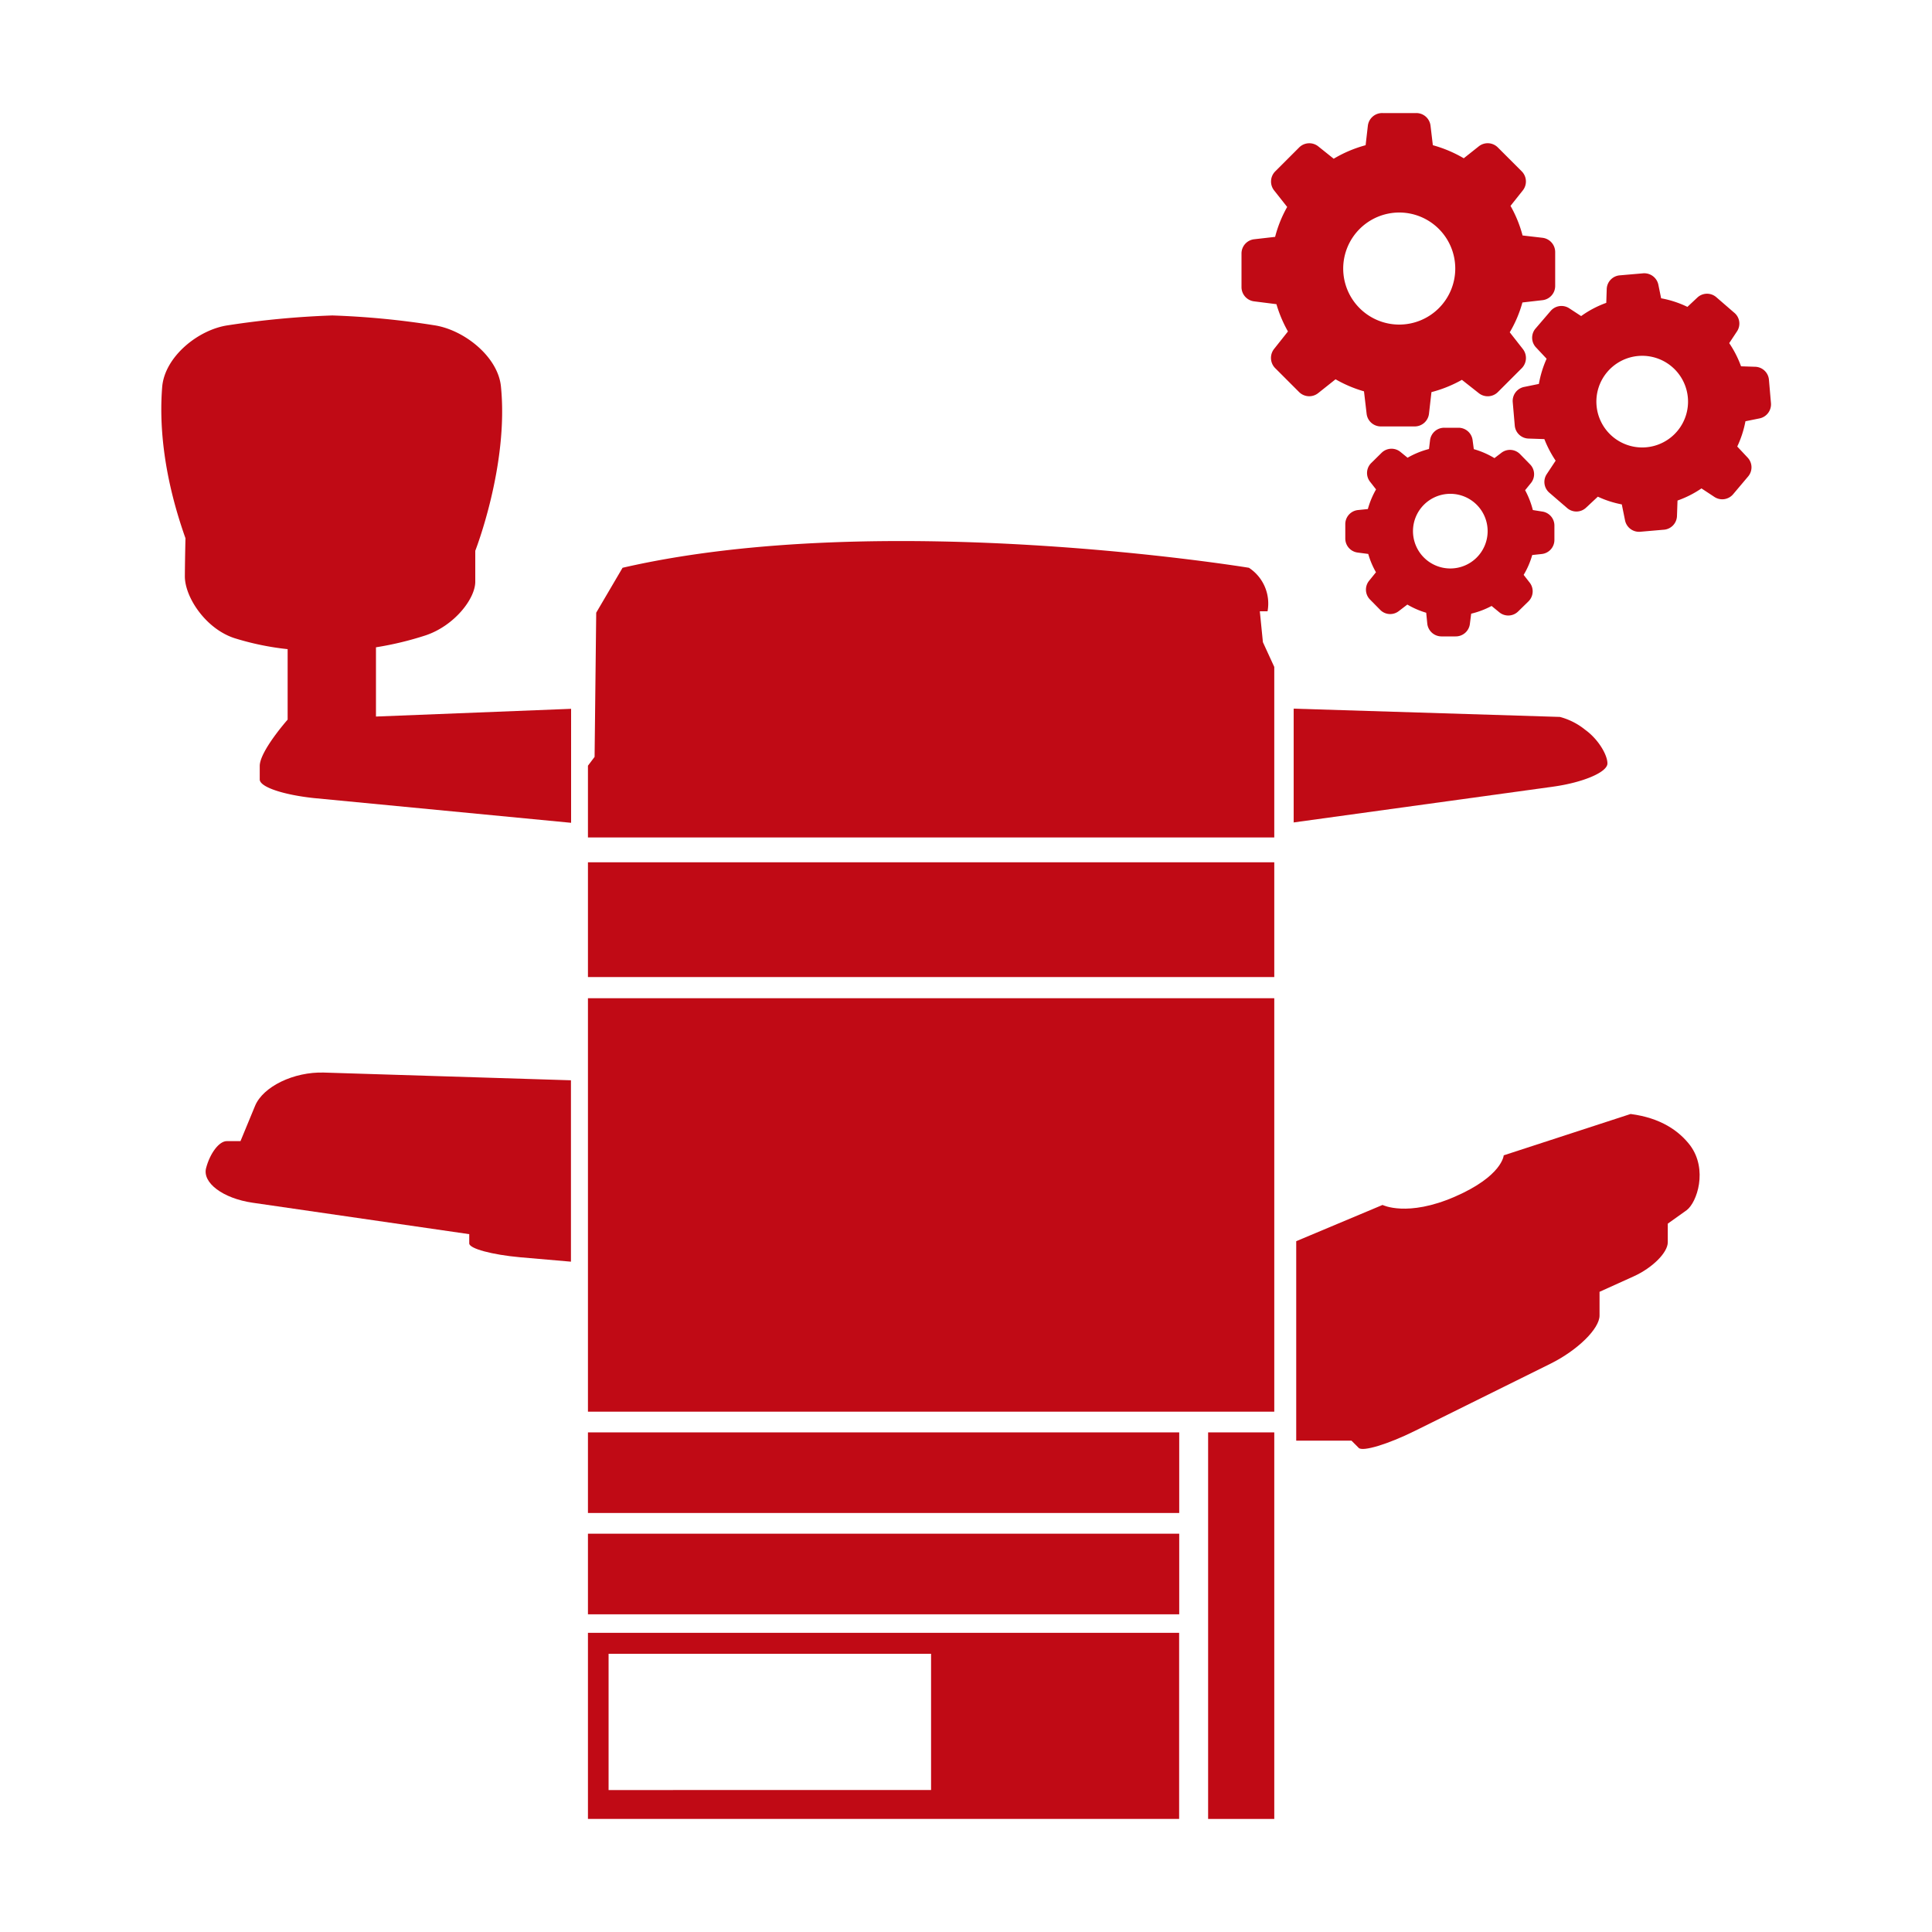 <svg id="Ebene_1" data-name="Ebene 1" xmlns="http://www.w3.org/2000/svg" width="250" height="250" viewBox="0 0 250 250">
  <defs>
    <style>
      .cls-1 {
        fill: #c00a15;
      }
    </style>
  </defs>
  <title>drucker</title>
  <g>
    <g>
      <rect class="cls-1" x="76.08" y="129.17" width="88.81" height="53.5"/>
      <rect class="cls-1" x="76.08" y="185.35" width="76.51" height="10.43"/>
      <rect class="cls-1" x="76.08" y="198.46" width="76.51" height="10.43"/>
      <path class="cls-1" d="M152.58,211.29H76.08v24.08h76.5V211.29Zm-32.1,20.34H78.75V214h41.73Z"/>
      <rect class="cls-1" x="156.33" y="185.35" width="8.56" height="50.02"/>
      <path class="cls-1" d="M73.92,139.79l-32-1c-3.9-.12-7.89,1.81-8.92,4.32l-1.88,4.55H29.35c-1,0-2.17,1.56-2.68,3.48s2.19,3.93,6,4.49l28.05,4.07v1.2c0,.67,2.95,1.46,6.58,1.79l6.58.57V139.78h0Z"/>
      <path class="cls-1" d="M211,144.15l-16.42,5.35s-.16,2.67-6.32,5.35-9.36,1.07-9.36,1.07l-11.17,4.69v25.81h7.15l.94.94c.51.51,3.77-.47,7.26-2.2l17.58-8.71c3.49-1.74,6.32-4.52,6.32-6.22v-3.07l4.42-2c2.43-1.1,4.41-3.08,4.41-4.41v-2.41l2.44-1.74c1.34-1,2.77-5.25.46-8.38C217.27,146.34,214.92,144.66,211,144.15Z"/>
      <path class="cls-1" d="M167.35,106.43,201,101.79c3.86-.54,7-1.87,7-3s-1.2-3.15-2.87-4.35a8.77,8.77,0,0,0-3.28-1.67l-34.45-1.07v14.71Z"/>
      <path class="cls-1" d="M73.92,91.72l-25.27,1V83.76a41.8,41.8,0,0,0,6.44-1.55c3.69-1.24,6.41-4.72,6.41-6.94v-4S65.85,60.17,64.82,50c-.39-3.88-4.83-7.37-8.69-7.92A106.68,106.68,0,0,0,43,40.82a114.61,114.61,0,0,0-13.49,1.27c-3.86.55-8.17,4.06-8.52,7.94C20.62,54.55,21,61.19,24,69.65c0,0-.06,2.41-.08,4.92,0,2.71,2.69,6.78,6.4,8A35.68,35.68,0,0,0,37.22,84v9.12s-3.61,4.08-3.61,6v1.74c0,1,3.15,2,7,2.41l33.29,3.2V91.72Z"/>
      <rect class="cls-1" x="76.08" y="111.58" width="88.81" height="14.85"/>
      <path class="cls-1" d="M161.61,73.47s-47.28-7.78-81.05,0l-3.41,5.81-.21,18.66-.86,1.14v9.29h88.81V86.3l-1.47-3.2-.4-4h1A5.53,5.53,0,0,0,161.61,73.47Z"/>
    </g>
    <g>
      <path class="cls-1" d="M165.17,39.36a16.62,16.62,0,0,0,1.49,3.53l-1.8,2.27a1.88,1.88,0,0,0,.14,2.47l3.1,3.1a1.86,1.86,0,0,0,2.47.14l2.25-1.79a16.55,16.55,0,0,0,3.68,1.56l.34,2.9a1.85,1.85,0,0,0,1.84,1.64h4.38a1.86,1.86,0,0,0,1.85-1.64l.32-2.8a16.43,16.43,0,0,0,3.94-1.59l2.18,1.72a1.86,1.86,0,0,0,2.47-.13l3.1-3.1a1.88,1.88,0,0,0,.14-2.47L195.36,43A15.71,15.71,0,0,0,197,39.14l2.62-.3A1.85,1.85,0,0,0,201.24,37V32.62a1.86,1.86,0,0,0-1.64-1.85l-2.58-.3a16,16,0,0,0-1.56-3.83l1.59-2a1.86,1.86,0,0,0-.14-2.47l-3.09-3.09a1.85,1.85,0,0,0-2.47-.14l-1.94,1.54a16.56,16.56,0,0,0-4-1.69l-.3-2.52a1.85,1.85,0,0,0-1.84-1.64h-4.38A1.86,1.86,0,0,0,177,16.27l-.29,2.52a16.34,16.34,0,0,0-4.13,1.75l-2-1.6a1.86,1.86,0,0,0-2.47.14l-3.1,3.1a1.86,1.86,0,0,0-.14,2.46l1.69,2.14A15.9,15.9,0,0,0,165,30.65l-2.71.31a1.85,1.85,0,0,0-1.64,1.84v4.38A1.86,1.86,0,0,0,162.32,39ZM181.05,27.5a7.25,7.25,0,1,1-7.24,7.25A7.26,7.26,0,0,1,181.05,27.5Z"/>
      <path class="cls-1" d="M224.38,40.44l-2.31-2a1.83,1.83,0,0,0-2.44.07l-1.28,1.2a13.15,13.15,0,0,0-3.4-1.11l-.36-1.76a1.86,1.86,0,0,0-2-1.47l-3,.26a1.84,1.84,0,0,0-1.68,1.77l-.06,1.79a13.11,13.11,0,0,0-3.25,1.71l-1.53-1a1.84,1.84,0,0,0-2.42.34l-2,2.33A1.83,1.83,0,0,0,198.8,45l1.33,1.42a13.91,13.91,0,0,0-1,3.26l-1.91.39a1.85,1.85,0,0,0-1.47,2l.26,3a1.84,1.84,0,0,0,1.77,1.68l2.06.07a14.26,14.26,0,0,0,1.46,2.79l-1.15,1.74a1.83,1.83,0,0,0,.34,2.41l2.32,2a1.82,1.82,0,0,0,2.43-.07l1.52-1.42a13.1,13.1,0,0,0,3.1,1l.42,2.07a1.85,1.85,0,0,0,1.95,1.47l3-.26A1.84,1.84,0,0,0,217,66.77l.07-2a13.29,13.29,0,0,0,3.1-1.57l1.67,1.1a1.84,1.84,0,0,0,2.42-.34l1.95-2.31a1.83,1.83,0,0,0-.07-2.44l-1.34-1.43a13.45,13.45,0,0,0,1.06-3.27l1.83-.37a1.86,1.86,0,0,0,1.47-2l-.26-3a1.84,1.84,0,0,0-1.77-1.68l-1.84-.06a13.61,13.61,0,0,0-1.53-3l1-1.51A1.82,1.82,0,0,0,224.38,40.44ZM213,57.88a5.93,5.93,0,1,1,5.41-6.41A5.93,5.93,0,0,1,213,57.88Z"/>
      <path class="cls-1" d="M175.73,66a1.83,1.83,0,0,0-1.65,1.8l0,1.86a1.83,1.83,0,0,0,1.6,1.84l1.37.18a10.64,10.64,0,0,0,1,2.37l-.88,1.09a1.82,1.82,0,0,0,.11,2.44l1.3,1.32a1.81,1.81,0,0,0,2.43.17l1.1-.84a10.8,10.8,0,0,0,2.44,1.06l.14,1.41a1.85,1.85,0,0,0,1.81,1.65l1.86,0a1.84,1.84,0,0,0,1.84-1.6l.17-1.34a11,11,0,0,0,2.64-1l1,.82a1.82,1.82,0,0,0,2.44-.11l1.32-1.29a1.83,1.83,0,0,0,.17-2.44l-.78-1a10.63,10.63,0,0,0,1.11-2.57l1.22-.13a1.83,1.83,0,0,0,1.65-1.8l0-1.86a1.83,1.83,0,0,0-1.6-1.84L198.35,66a11.35,11.35,0,0,0-1-2.57l.74-.91A1.81,1.81,0,0,0,198,60.1l-1.3-1.33a1.82,1.82,0,0,0-2.43-.17l-.89.68a10.91,10.91,0,0,0-2.67-1.16L190.56,57a1.84,1.84,0,0,0-1.81-1.65l-1.85,0a1.84,1.84,0,0,0-1.85,1.6l-.14,1.15a11,11,0,0,0-2.77,1.13l-.92-.75a1.83,1.83,0,0,0-2.44.11l-1.33,1.31a1.82,1.82,0,0,0-.17,2.43l.78,1A10.93,10.93,0,0,0,177,65.87Zm12-2.1a4.83,4.83,0,1,1-4.89,4.77A4.83,4.83,0,0,1,187.72,63.9Z"/>
    </g>
  </g>
</svg>
